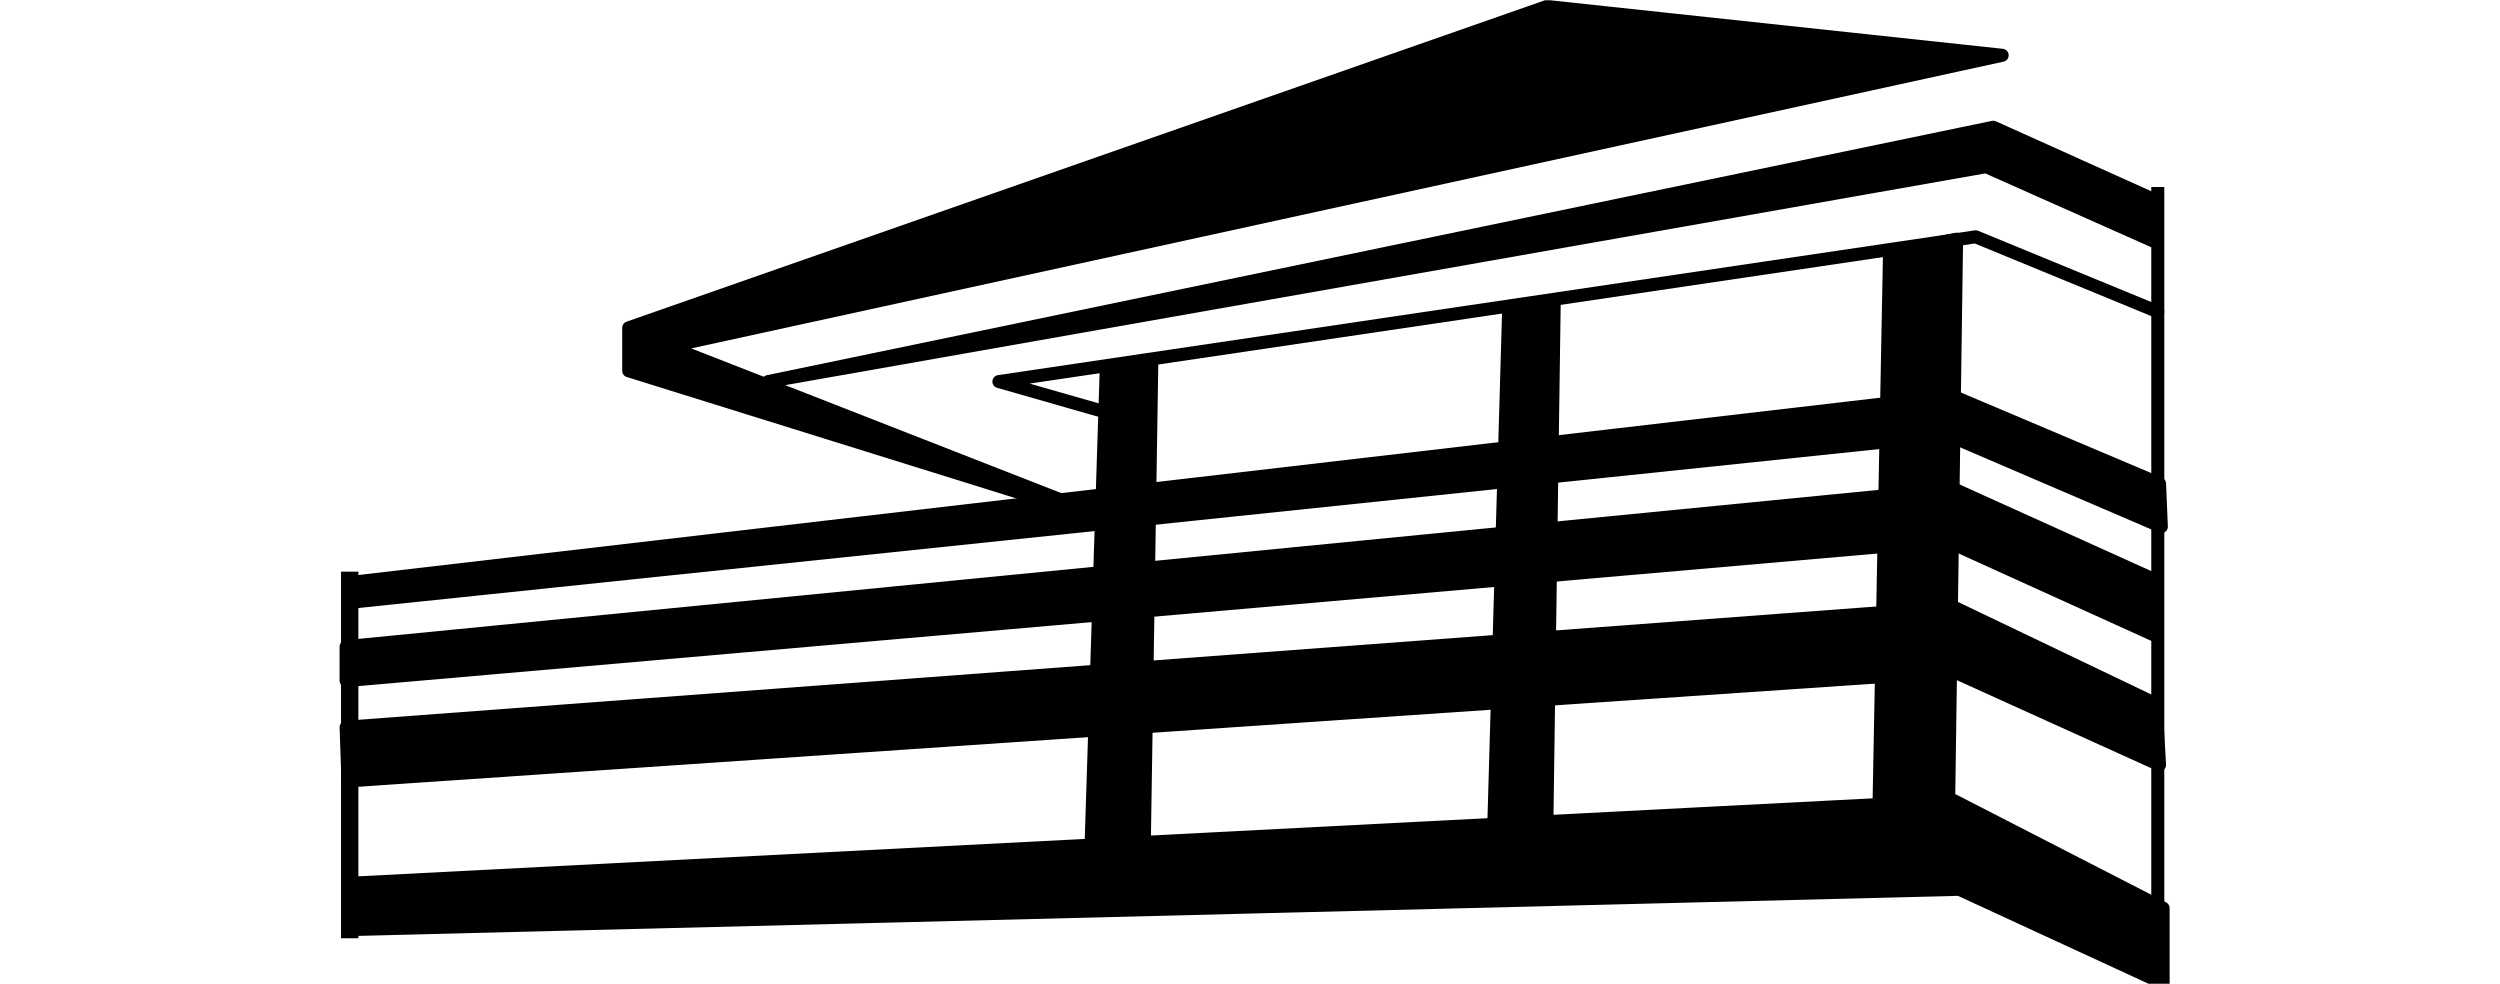 <?xml version="1.0" encoding="UTF-8" standalone="no"?>
<!-- Created with Inkscape (http://www.inkscape.org/) -->

<svg
   version="1.1"
   id="svg2"
   xml:space="preserve"
   width="768.373"
   height="302.36"
   viewBox="0 0 768.373 302.36"
   sodipodi:docname="Logo Lencero_Web copy.ai"
   xmlns:inkscape="http://www.inkscape.org/namespaces/inkscape"
   xmlns:sodipodi="http://sodipodi.sourceforge.net/DTD/sodipodi-0.dtd"
   xmlns="http://www.w3.org/2000/svg"
   xmlns:svg="http://www.w3.org/2000/svg"><defs
     id="defs6"><clipPath
       clipPathUnits="userSpaceOnUse"
       id="clipPath20"><path
         d="M 0,226.77 H 576.28 V 0 H 0 Z"
         id="path18" /></clipPath><clipPath
       clipPathUnits="userSpaceOnUse"
       id="clipPath60"><path
         d="M 0,226.77 H 576.28 V 0 H 0 Z"
         id="path58" /></clipPath><clipPath
       clipPathUnits="userSpaceOnUse"
       id="clipPath112"><path
         d="M 0,226.77 H 576.28 V 0 H 0 Z"
         id="path110" /></clipPath></defs><sodipodi:namedview
     id="namedview4"
     pagecolor="#ffffff"
     bordercolor="#666666"
     borderopacity="1.0"
     inkscape:pageshadow="2"
     inkscape:pageopacity="0.0"
     inkscape:pagecheckerboard="0" /><g
     id="g8"
     inkscape:groupmode="layer"
     inkscape:label="Logo Lencero_Web copy"
     transform="matrix(1.333,0,0,-1.333,0,302.36)"><g
       id="g10"
       transform="translate(356.68,225.34)"><path
         d="m 0,0 -211.72,-74.1 v -9.91 l 99.37,-30.97 1.24,0.82 -91.34,35.72 307.41,67.18 z"
         style="fill:#000000;fill-opacity:1;fill-rule:evenodd;stroke:none"
         id="path12" /></g><g
       id="g14"><g
         id="g16"
         clip-path="url(#clipPath20)"><g
           id="g22"
           transform="translate(356.68,225.34)"><path
             d="m 0,0 -211.72,-74.1 v -9.91 l 99.37,-30.97 1.24,0.82 -91.34,35.72 307.41,67.18 z"
             style="fill:none;stroke:#000000;stroke-width:3;stroke-linecap:round;stroke-linejoin:round;stroke-miterlimit:10;stroke-dasharray:none;stroke-opacity:1"
             id="path24" /></g></g></g><g
       id="g26"
       transform="translate(81.45,92.6)"><path
         d="M 0,0 368.65,42.95 416.48,22.71 416.89,12.8 367.82,33.86 0.42,-4.54 Z"
         style="fill:#000000;fill-opacity:1;fill-rule:evenodd;stroke:none"
         id="path28" /></g><g
       id="g30"
       transform="translate(81.45,92.6)"><path
         d="M 0,0 368.65,42.95 416.48,22.71 416.89,12.8 367.82,33.86 0.42,-4.54 Z"
         style="fill:none;stroke:#000000;stroke-width:3;stroke-linecap:round;stroke-linejoin:round;stroke-miterlimit:10;stroke-dasharray:none;stroke-opacity:1"
         id="path32" /></g><g
       id="g34"
       transform="translate(79.8,77.73)"><path
         d="m 0,0 370.71,36.34 46.6,-21.06 V 2.48 L 369.06,24.37 0,-7.84 Z"
         style="fill:#000000;fill-opacity:1;fill-rule:evenodd;stroke:none"
         id="path36" /></g><g
       id="g38"
       transform="translate(79.8,77.73)"><path
         d="m 0,0 370.71,36.34 46.6,-21.06 V 2.48 L 369.06,24.37 0,-7.84 Z"
         style="fill:none;stroke:#000000;stroke-width:3;stroke-linecap:round;stroke-linejoin:round;stroke-miterlimit:10;stroke-dasharray:none;stroke-opacity:1"
         id="path40" /></g><g
       id="g42"
       transform="translate(79.8,59.15)"><path
         d="M 0,0 370.71,27.67 417.31,5.37 418.13,-8.67 370.71,12.8 0.42,-12.39 Z"
         style="fill:#000000;fill-opacity:1;fill-rule:evenodd;stroke:none"
         id="path44" /></g><g
       id="g46"
       transform="translate(79.8,59.15)"><path
         d="M 0,0 370.71,27.67 417.31,5.37 418.13,-8.67 370.71,12.8 0.42,-12.39 Z"
         style="fill:none;stroke:#000000;stroke-width:3;stroke-linecap:round;stroke-linejoin:round;stroke-miterlimit:10;stroke-dasharray:none;stroke-opacity:1"
         id="path48" /></g><g
       id="g50"
       transform="translate(81.87,23.23)"><path
         d="m 0,0 -1.24,-10.74 371.119,9.29 47.001,-21.68 v 17.34 l -48.24,24.78 z"
         style="fill:#000000;fill-opacity:1;fill-rule:nonzero;stroke:none"
         id="path52" /></g><g
       id="g54"><g
         id="g56"
         clip-path="url(#clipPath60)"><g
           id="g62"
           transform="translate(81.87,23.23)"><path
             d="m 0,0 368.64,18.99 48.24,-24.78 v -17.34 l -47,21.68 -371.12,-9.29 z"
             style="fill:none;stroke:#000000;stroke-width:3;stroke-linecap:round;stroke-linejoin:round;stroke-miterlimit:10;stroke-dasharray:none;stroke-opacity:1"
             id="path64" /></g></g></g><g
       id="g66"
       transform="translate(255.05,141.33)"><path
         d="M 0,0 -3.71,-116.45 8.66,-117.69 10.52,1.86 Z"
         style="fill:#000000;fill-opacity:1;fill-rule:evenodd;stroke:none"
         id="path68" /></g><g
       id="g70"
       transform="translate(255.05,141.33)"><path
         d="M 0,0 -3.71,-116.45 8.66,-117.69 10.52,1.86 Z"
         style="fill:none;stroke:#000000;stroke-width:3;stroke-linecap:round;stroke-linejoin:round;stroke-miterlimit:10;stroke-dasharray:none;stroke-opacity:1"
         id="path72" /></g><g
       id="g74"
       transform="translate(435.66,168.58)"><path
         d="m 0,0 -2.47,-130.08 16.08,1.24 1.86,131.94 z"
         style="fill:#000000;fill-opacity:1;fill-rule:evenodd;stroke:none"
         id="path76" /></g><g
       id="g78"
       transform="translate(435.66,168.58)"><path
         d="m 0,0 -2.47,-130.08 16.08,1.24 1.86,131.94 z"
         style="fill:none;stroke:#000000;stroke-width:3;stroke-linecap:round;stroke-linejoin:round;stroke-miterlimit:10;stroke-dasharray:none;stroke-opacity:1"
         id="path80" /></g><g
       id="g82"
       transform="translate(347.83,154.95)"><path
         d="M 0,0 -3.71,-128.83 8.66,-130.07 10.52,1.86 Z"
         style="fill:#000000;fill-opacity:1;fill-rule:evenodd;stroke:none"
         id="path84" /></g><g
       id="g86"
       transform="translate(347.83,154.95)"><path
         d="M 0,0 -3.71,-128.83 8.66,-130.07 10.52,1.86 Z"
         style="fill:none;stroke:#000000;stroke-width:3;stroke-linecap:round;stroke-linejoin:round;stroke-miterlimit:10;stroke-dasharray:none;stroke-opacity:1"
         id="path88" /></g><g
       id="g90"
       transform="translate(256.29,131.42)"><path
         d="m 0,0 -25.98,7.43 225.2,33.38 42.01,-17.28"
         style="fill:none;stroke:#000000;stroke-width:3;stroke-linecap:round;stroke-linejoin:round;stroke-miterlimit:10;stroke-dasharray:none;stroke-opacity:1"
         id="path92" /></g><g
       id="g94"
       transform="translate(177.12,138.85)"><path
         d="m 0,0 282.46,58.64 36.7,-16.52 0.79,-9.98 -39.14,17.41 z"
         style="fill:#000000;fill-opacity:1;fill-rule:evenodd;stroke:none"
         id="path96" /></g><g
       id="g98"
       transform="translate(177.12,138.85)"><path
         d="m 0,0 282.46,58.64 36.7,-16.52 0.79,-9.98 -39.14,17.41 z"
         style="fill:none;stroke:#000000;stroke-width:3;stroke-linecap:round;stroke-linejoin:round;stroke-miterlimit:10;stroke-dasharray:none;stroke-opacity:1"
         id="path100" /></g><g
       id="g102"
       transform="translate(497.52,2.58)"><path
         d="M 0,0 V 179.63 Z"
         style="fill:#000000;fill-opacity:1;fill-rule:nonzero;stroke:none"
         id="path104" /></g><g
       id="g106"><g
         id="g108"
         clip-path="url(#clipPath112)"><g
           id="g114"
           transform="translate(497.52,182.21)"><path
             d="M 0,0 V -179.63"
             style="fill:none;stroke:#000000;stroke-width:3;stroke-linecap:square;stroke-linejoin:round;stroke-miterlimit:10;stroke-dasharray:none;stroke-opacity:1"
             id="path116" /></g></g></g><g
       id="g118"
       transform="translate(80.63,12.49)"><path
         d="M 0,0 V 80.519 Z"
         style="fill:#000000;fill-opacity:1;fill-rule:nonzero;stroke:none"
         id="path120" /></g><g
       id="g122"
       transform="translate(80.63,93.01)"><path
         d="M 0,0 V -80.52"
         style="fill:none;stroke:#000000;stroke-width:4;stroke-linecap:square;stroke-linejoin:round;stroke-miterlimit:10;stroke-dasharray:none;stroke-opacity:1"
         id="path124" /></g></g></svg>
